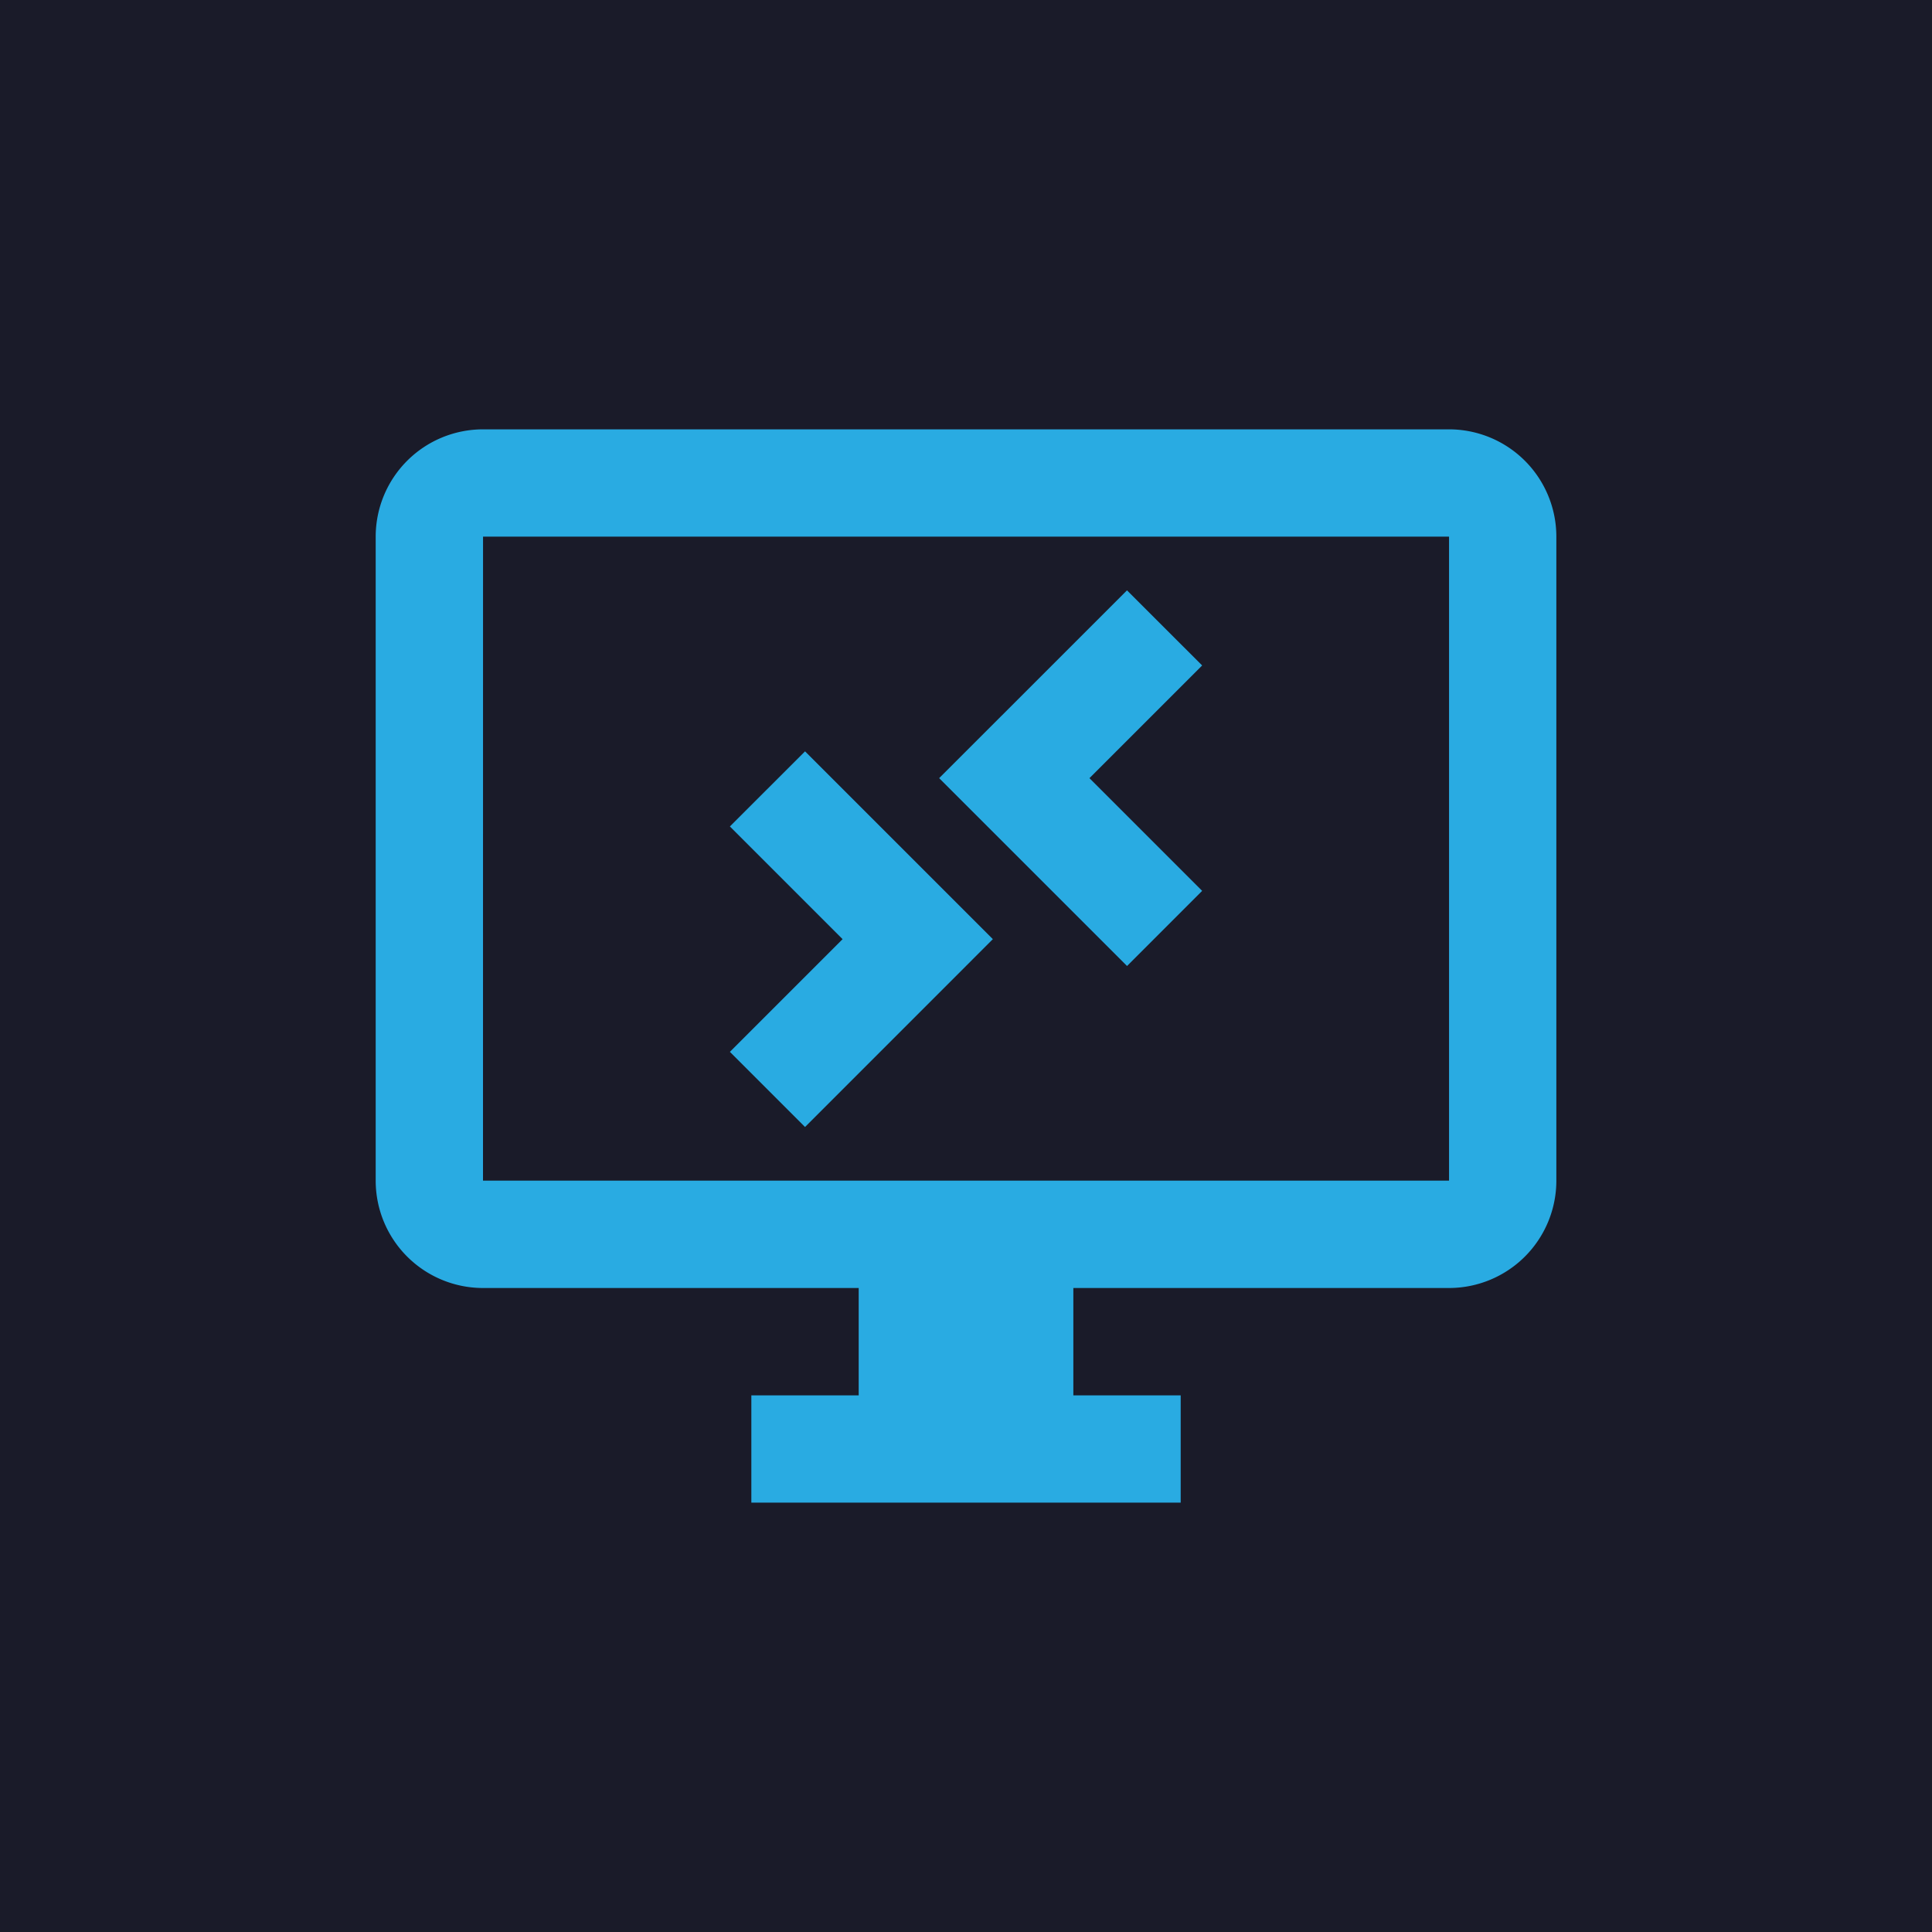 <svg xmlns="http://www.w3.org/2000/svg" width="48" height="48" fill="none"><path fill="#1A1B29" d="M0 0h48v48H0z"/><path fill="#29ABE2" d="M12 10.667a2.667 2.667 0 0 0-2.666 2.666v16A2.667 2.667 0 0 0 12.001 32h9.333v2.667h-2.667v2.666h10.667v-2.666h-2.667V32h9.334a2.667 2.667 0 0 0 2.666-2.667v-16a2.667 2.667 0 0 0-2.666-2.666m-24 2.666h24v16H12m16-14.666-4.667 4.666L28.001 24l1.866-1.867-2.8-2.8 2.8-2.8m-9.866 2.134-1.867 1.866 2.8 2.8-2.8 2.8L20.001 28l4.666-4.667"/></svg>